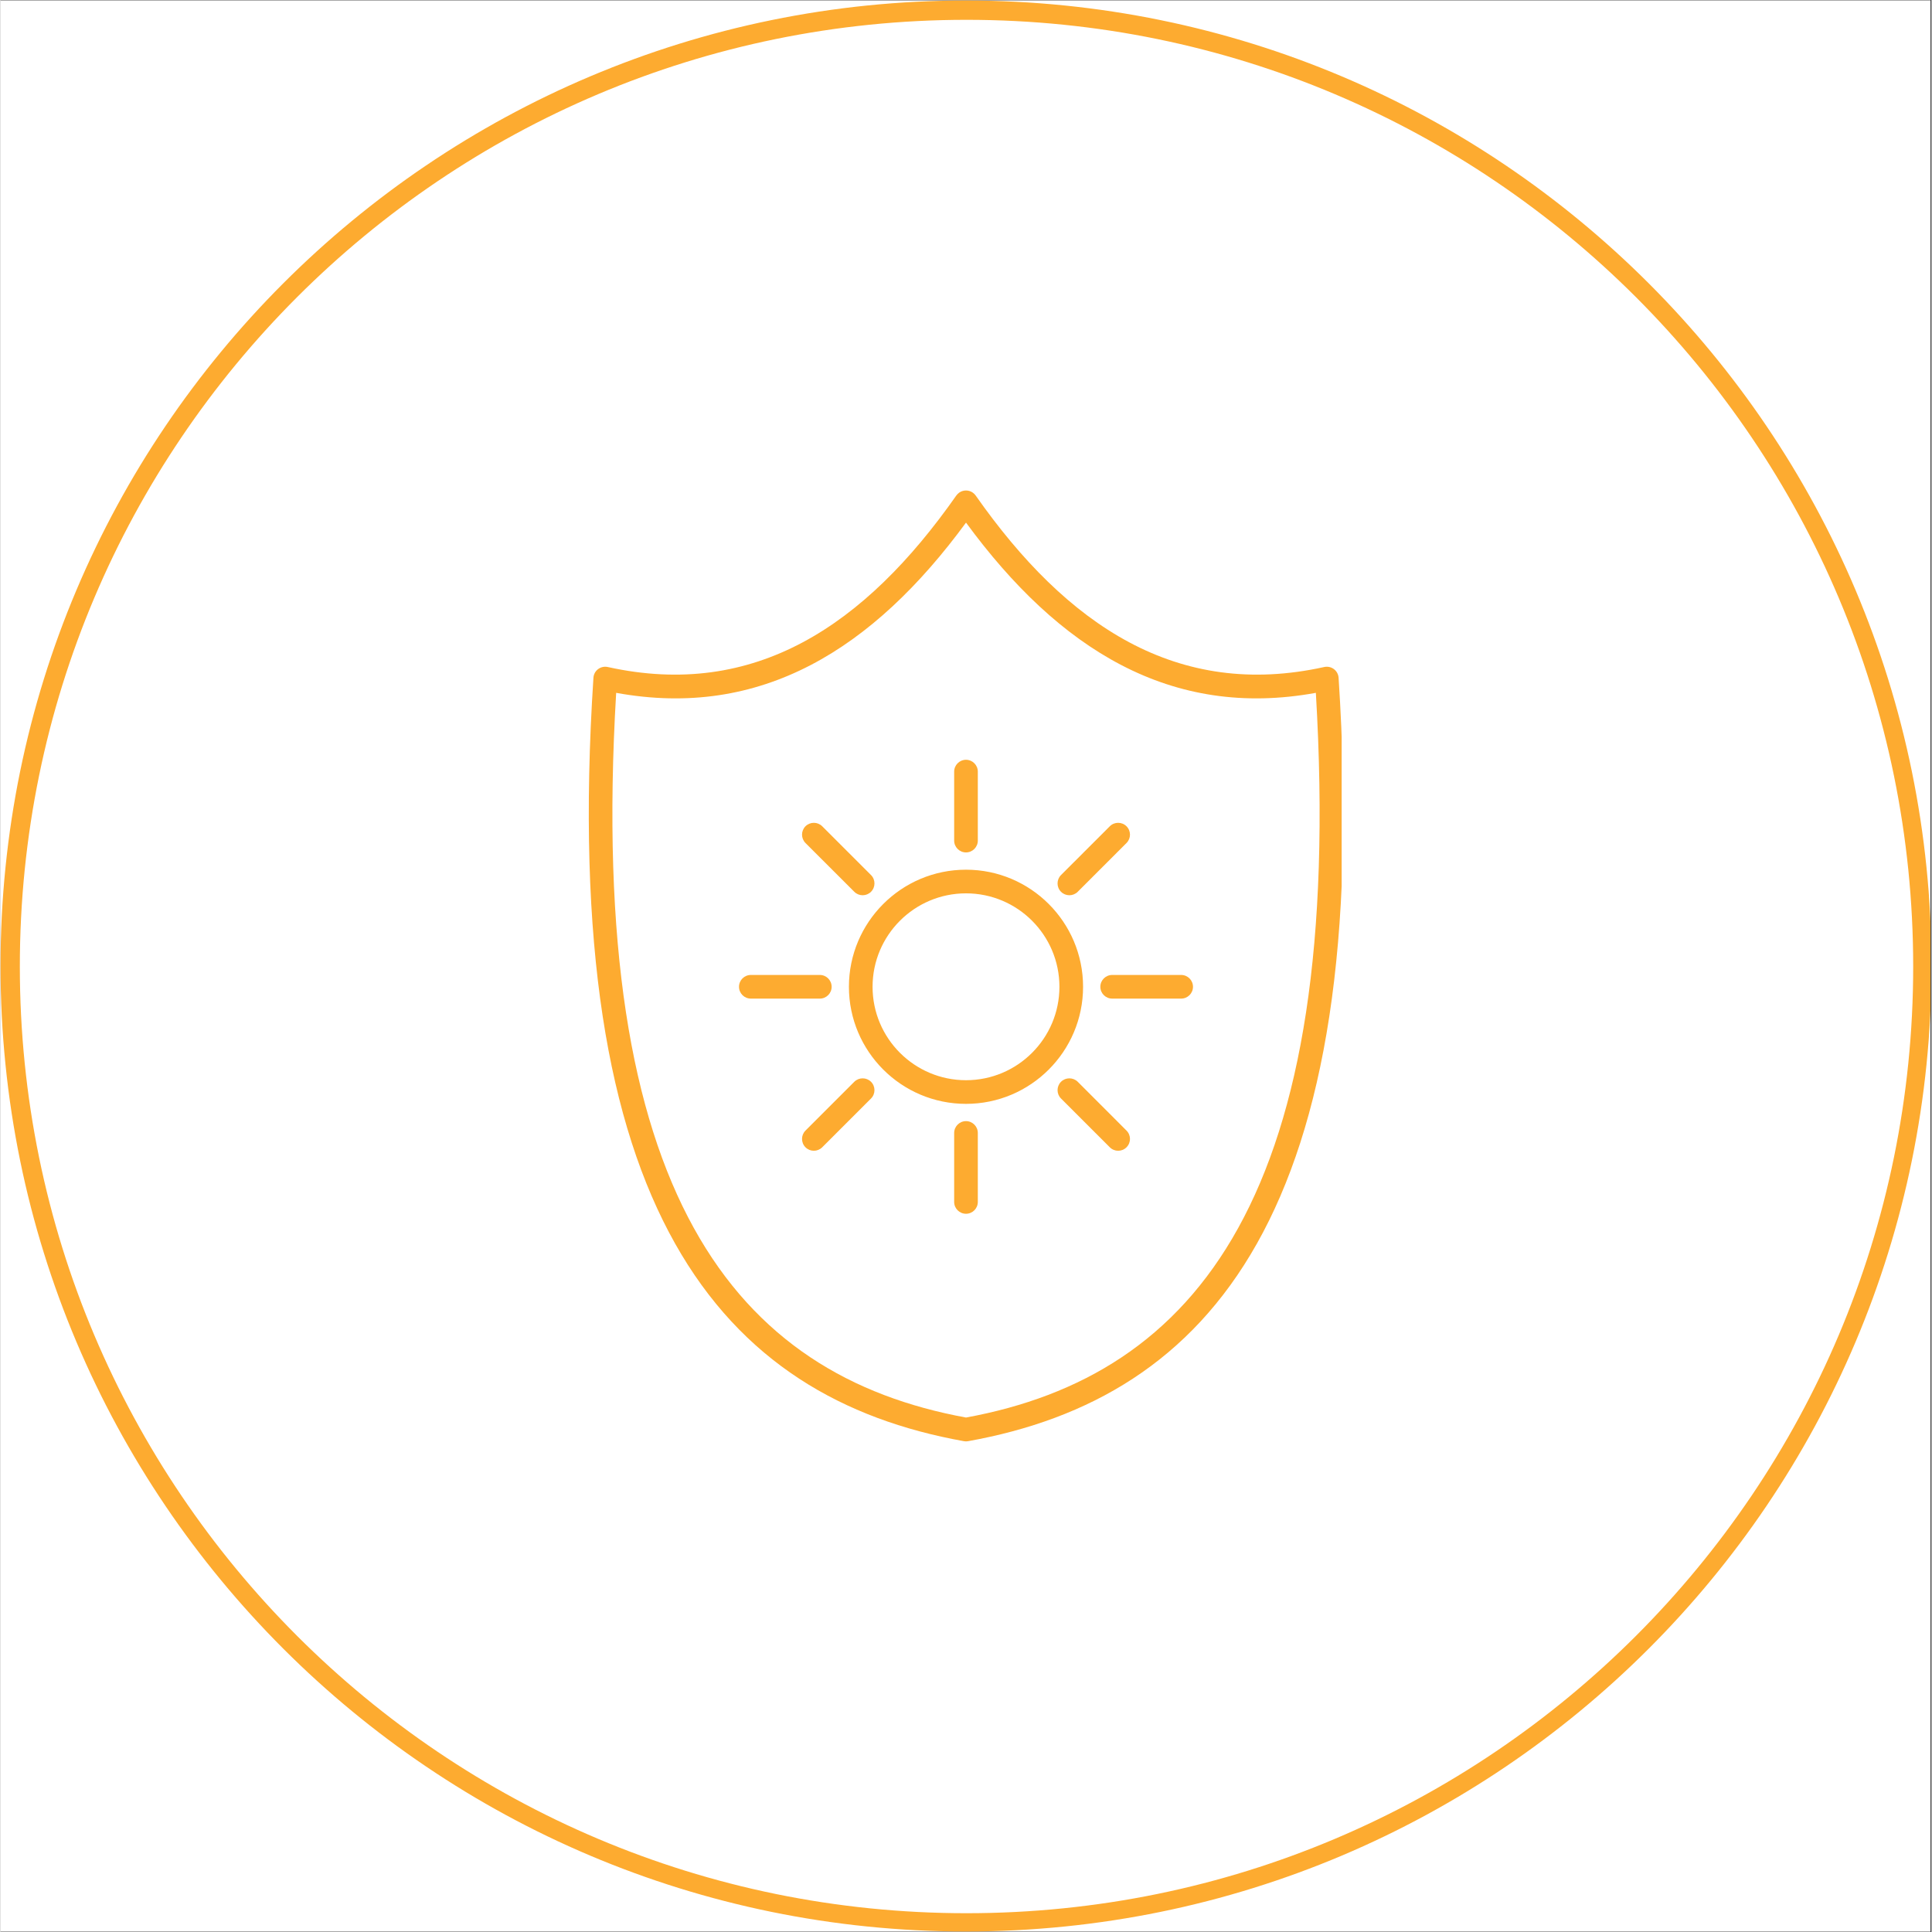 <svg version="1.0" preserveAspectRatio="xMidYMid meet" height="300" viewBox="0 0 224.88 225" zoomAndPan="magnify" width="300" xmlns:xlink="http://www.w3.org/1999/xlink" xmlns="http://www.w3.org/2000/svg"><rect x="0" y="0" width="224.88" height="225" fill="#333333" stroke="none"/><defs><clipPath id="13e67dfb9e"><path clip-rule="nonzero" d="M 0 0.059 L 224.762 0.059 L 224.762 224.938 L 0 224.938 Z M 0 0.059"></path></clipPath><clipPath id="e59826b5a2"><path clip-rule="nonzero" d="M 0 0.059 L 224.762 0.059 L 224.762 224.938 L 0 224.938 Z M 0 0.059"></path></clipPath><clipPath id="d751b035c3"><path clip-rule="nonzero" d="M 112.441 0.059 C 50.34 0.059 0 50.402 0 112.5 C 0 174.598 50.34 224.941 112.441 224.941 C 174.539 224.941 224.879 174.598 224.879 112.5 C 224.879 50.402 174.539 0.059 112.441 0.059 Z M 112.441 0.059"></path></clipPath><clipPath id="946b5487c8"><path clip-rule="nonzero" d="M 68.484 57.125 L 156.188 57.125 L 156.188 168 L 68.484 168 Z M 68.484 57.125"></path></clipPath></defs><g clip-path="url(#13e67dfb9e)"><path fill-rule="nonzero" fill-opacity="1" d="M 0 0.059 L 224.879 0.059 L 224.879 224.941 L 0 224.941 Z M 0 0.059" fill="#ffffff"></path><path fill-rule="nonzero" fill-opacity="1" d="M 0 0.059 L 224.879 0.059 L 224.879 224.941 L 0 224.941 Z M 0 0.059" fill="#ffffff"></path></g><g clip-path="url(#e59826b5a2)"><g clip-path="url(#d751b035c3)"><path stroke-miterlimit="4" stroke-opacity="1" stroke-width="6" stroke="#fdab30" d="M 150.002 -0.002 C 67.156 -0.002 0 67.159 0 150 C 0 232.841 67.156 300.002 150.002 300.002 C 232.843 300.002 299.999 232.841 299.999 150 C 299.999 67.159 232.843 -0.002 150.002 -0.002 Z M 150.002 -0.002" stroke-linejoin="miter" fill="none" transform="matrix(0.75, 0, 0, 0.75, -0, 0.06)" stroke-linecap="butt"></path></g></g><g clip-path="url(#946b5487c8)"><path fill-rule="evenodd" fill-opacity="1" d="M 112.195 167.84 C 84.059 162.785 65.008 141.133 69.051 78.934 C 69.074 78.535 69.273 78.164 69.598 77.922 C 69.918 77.684 70.328 77.594 70.719 77.68 C 87.812 81.457 100.676 72.879 111.312 57.707 C 111.406 57.578 111.52 57.465 111.648 57.371 C 112.125 57.039 112.758 57.039 113.23 57.371 C 113.363 57.465 113.477 57.578 113.566 57.707 C 124.203 72.879 137.07 81.457 154.16 77.68 C 154.555 77.594 154.965 77.684 155.285 77.922 C 155.605 78.164 155.809 78.535 155.832 78.934 C 159.875 141.133 140.824 162.785 112.684 167.84 C 112.523 167.871 112.359 167.871 112.195 167.84 Z M 112.441 60.863 C 101.633 75.598 88.578 83.77 71.699 80.688 C 68.223 139.25 85.699 160.176 112.441 165.086 C 139.184 160.176 156.656 139.25 153.184 80.688 C 136.305 83.77 123.246 75.598 112.441 60.863 Z M 112.441 101.285 C 119.965 101.285 126.074 107.395 126.074 114.922 C 126.074 122.445 119.965 128.555 112.441 128.555 C 104.914 128.555 98.805 122.445 98.805 114.922 C 98.805 107.395 104.914 101.285 112.441 101.285 Z M 112.441 104.039 C 106.438 104.039 101.559 108.914 101.559 114.922 C 101.559 120.926 106.438 125.801 112.441 125.801 C 118.445 125.801 123.32 120.926 123.32 114.922 C 123.32 108.914 118.445 104.039 112.441 104.039 Z M 129.188 96.227 C 129.723 95.691 130.598 95.691 131.133 96.227 C 131.672 96.766 131.672 97.637 131.133 98.176 L 125.453 103.855 C 124.914 104.395 124.043 104.395 123.504 103.855 C 122.969 103.32 122.969 102.445 123.504 101.91 Z M 131.133 131.668 C 131.672 132.203 131.672 133.078 131.133 133.613 C 130.598 134.152 129.723 134.152 129.188 133.613 L 123.504 127.93 C 122.969 127.395 122.969 126.523 123.504 125.984 C 124.043 125.449 124.914 125.449 125.453 125.984 Z M 111.062 89.863 C 111.062 89.102 111.68 88.484 112.441 88.484 C 113.199 88.484 113.816 89.102 113.816 89.863 L 113.816 97.898 C 113.816 98.656 113.199 99.273 112.441 99.273 C 111.68 99.273 111.062 98.656 111.062 97.898 Z M 137.5 113.543 C 138.258 113.543 138.875 114.16 138.875 114.922 C 138.875 115.68 138.258 116.297 137.5 116.297 L 129.465 116.297 C 128.703 116.297 128.086 115.68 128.086 114.922 C 128.086 114.16 128.703 113.543 129.465 113.543 Z M 93.746 98.176 C 93.211 97.637 93.211 96.766 93.746 96.227 C 94.285 95.691 95.156 95.691 95.695 96.227 L 101.379 101.91 C 101.914 102.445 101.914 103.32 101.379 103.855 C 100.84 104.395 99.969 104.395 99.43 103.855 Z M 87.383 116.297 C 86.621 116.297 86.004 115.68 86.004 114.922 C 86.004 114.16 86.621 113.543 87.383 113.543 L 95.418 113.543 C 96.176 113.543 96.793 114.16 96.793 114.922 C 96.793 115.68 96.176 116.297 95.418 116.297 Z M 95.695 133.613 C 95.156 134.152 94.285 134.152 93.746 133.613 C 93.211 133.078 93.211 132.203 93.746 131.668 L 99.43 125.984 C 99.969 125.449 100.84 125.449 101.379 125.984 C 101.914 126.523 101.914 127.395 101.379 127.93 Z M 113.816 139.98 C 113.816 140.738 113.199 141.355 112.441 141.355 C 111.68 141.355 111.062 140.738 111.062 139.98 L 111.062 131.945 C 111.062 131.184 111.68 130.566 112.441 130.566 C 113.199 130.566 113.816 131.184 113.816 131.945 Z M 113.816 139.98" fill="#fdab30"></path></g></svg>